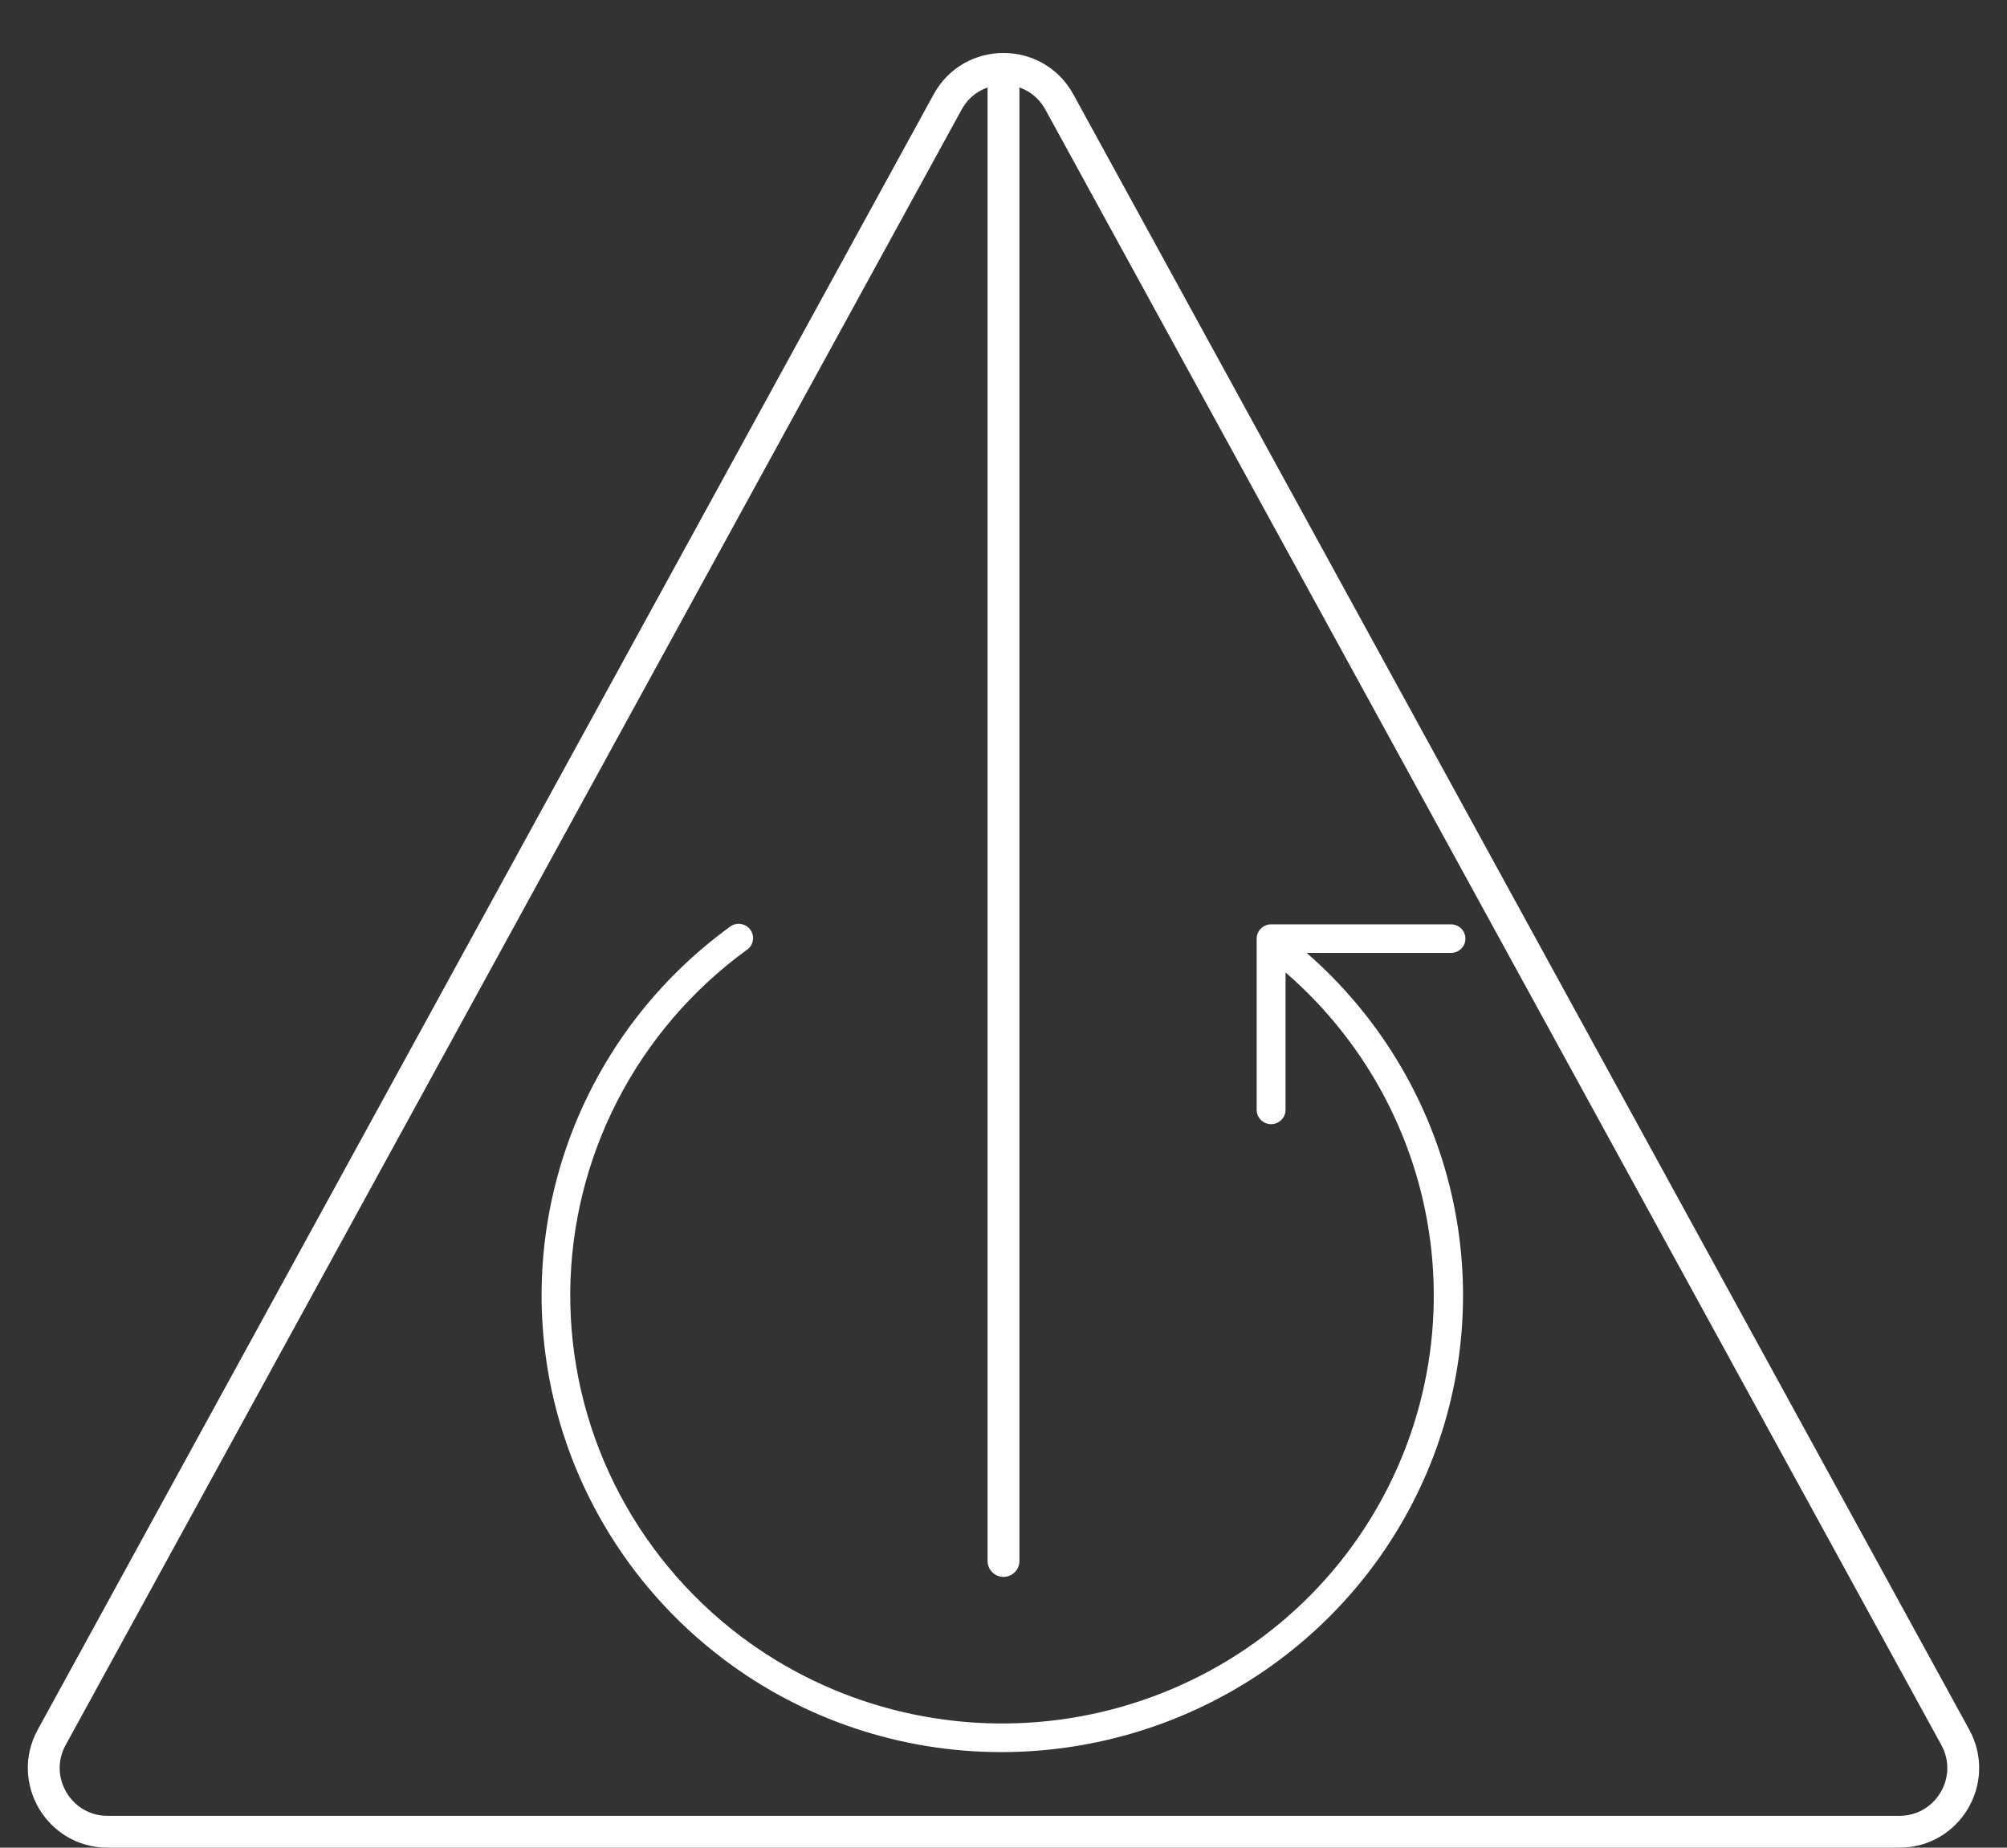 <svg xmlns="http://www.w3.org/2000/svg" fill="none" viewBox="0 0 126 116" height="116" width="126">
<rect x="0" y="0" width="126" height="116" fill="#333333" stroke="none"/>
<path stroke-linejoin="round" stroke-linecap="round" stroke-miterlimit="10" stroke-width="2" stroke="white" d="M66.508 6.404C64.99 3.633 61.01 3.633 59.492 6.404L3.244 109.078C1.784 111.744 3.713 115 6.752 115H119.248C122.287 115 124.216 111.744 122.756 109.078L66.508 6.404Z"></path>
<path fill="white" d="M39.904 63.951C41.58 61.768 43.563 59.834 45.793 58.208C45.888 58.129 45.999 58.071 46.117 58.036C46.236 58.002 46.361 57.992 46.483 58.007C46.606 58.022 46.725 58.061 46.831 58.123C46.938 58.185 47.031 58.268 47.104 58.366C47.177 58.465 47.229 58.578 47.257 58.697C47.284 58.816 47.287 58.94 47.264 59.06C47.241 59.18 47.194 59.295 47.125 59.396C47.056 59.498 46.967 59.584 46.862 59.65C43.465 62.13 40.697 65.357 38.777 69.077C36.858 72.796 35.839 76.906 35.801 81.082C35.763 85.258 36.707 89.385 38.559 93.138C40.412 96.891 43.121 100.167 46.473 102.707C49.304 104.845 52.535 106.41 55.979 107.311C59.423 108.213 63.014 108.434 66.544 107.961C70.075 107.488 73.476 106.331 76.554 104.556C79.632 102.781 82.325 100.423 84.48 97.618C88.646 92.181 90.573 85.386 89.872 78.6C89.172 71.815 85.897 65.544 80.707 61.052V69.681C80.707 69.918 80.611 70.146 80.441 70.314C80.271 70.482 80.041 70.577 79.8 70.577C79.56 70.577 79.33 70.482 79.16 70.314C78.99 70.146 78.894 69.918 78.894 69.681V58.929C78.894 58.691 78.99 58.463 79.16 58.295C79.33 58.127 79.56 58.033 79.8 58.033H91.094C91.334 58.033 91.565 58.127 91.735 58.295C91.904 58.463 92 58.691 92 58.929C92 59.167 91.904 59.395 91.735 59.562C91.565 59.73 91.334 59.825 91.094 59.825H82.034C86.449 63.675 89.574 68.764 90.994 74.413C92.413 80.063 92.061 86.006 89.982 91.452C87.903 96.899 84.198 101.591 79.358 104.904C74.517 108.217 68.772 109.994 62.885 110C56.562 110.006 50.414 107.948 45.395 104.145C39.293 99.523 35.291 92.7 34.262 85.168C33.233 77.636 35.262 70.008 39.904 63.951Z"></path>
<path stroke-linejoin="round" stroke-linecap="round" stroke-miterlimit="10" stroke-width="2" stroke="white" d="M63 5L63 98"></path>
</svg>
